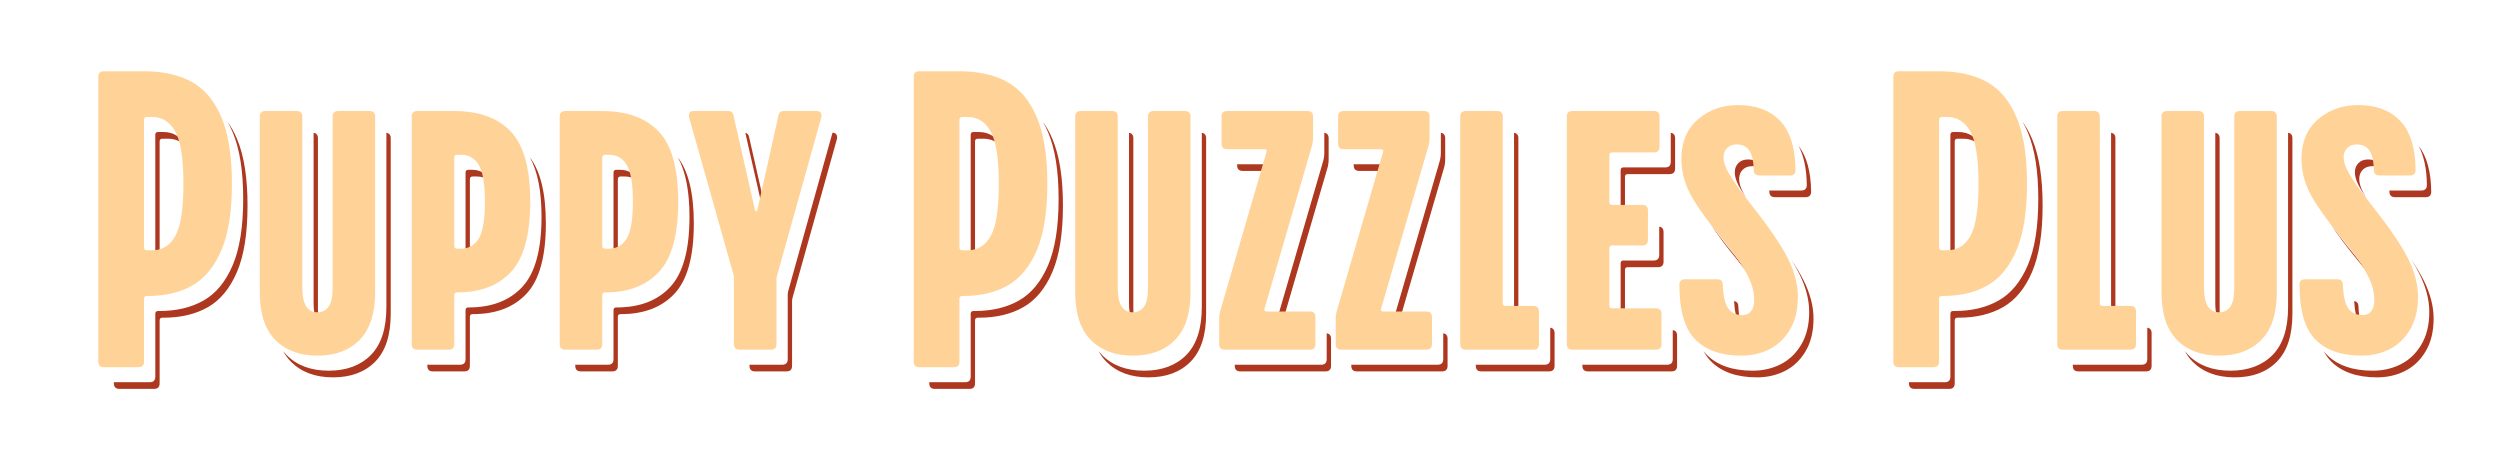 <?xml version="1.0" encoding="UTF-8" standalone="no"?>
<svg xmlns="http://www.w3.org/2000/svg" xmlns:xlink="http://www.w3.org/1999/xlink" width="940px" height="169px" viewBox="0 0 940.227 169.5">
    <g style="" id="9bafc4b3-8c48-405b-a936-89d0c93c8cf7">
<g style=""><path d="M-426.343,61.907c-1.4,0 -2.1,-0.7 -2.1,-2.1v-0.445c0.146,0.019 0.301,0.029 0.466,0.029h13.05c1.4,0 2.1,-0.7 2.1,-2.1v-23.7c0,-0.7 0.35,-1.05 1.05,-1.05h0.45c6.5,0 12.075,-1.325 16.725,-3.975c4.65,-2.65 8.3,-7.075 10.95,-13.275c2.65,-6.2 3.975,-14.55 3.975,-25.05c0,-10.5 -1.325,-18.875 -3.975,-25.125c-0.606,-1.43 -1.27,-2.765 -1.991,-4.006c1.378,1.897 2.586,4.072 3.625,6.522c2.65,6.25 3.975,14.625 3.975,25.125c0,10.5 -1.325,18.85 -3.975,25.05c-2.65,6.2 -6.3,10.625 -10.95,13.275c-4.65,2.65 -10.225,3.975 -16.725,3.975h-0.45c-0.7,0 -1.05,0.35 -1.05,1.05v23.7c0,1.4 -0.7,2.1 -2.1,2.1zM-408.043,-32.443h-2.1c-0.7,0 -1.05,0.35 -1.05,1.05v46.684h-0.584c-0.7,0 -1.05,-0.35 -1.05,-1.05v-48.15c0,-0.7 0.35,-1.05 1.05,-1.05h2.1c3.7,0 6.575,1.825 8.625,5.475c0.089,0.158 0.176,0.322 0.261,0.491c-1.897,-2.3 -4.315,-3.45 -7.252,-3.45zM-345.793,57.557c-6.7,0 -12,-1.975 -15.9,-5.925c-1.131,-1.145 -2.098,-2.465 -2.901,-3.959c0.396,0.508 0.819,0.989 1.267,1.443c3.9,3.95 9.2,5.925 15.9,5.925c6.7,0 12,-1.975 15.9,-5.925c3.9,-3.95 5.85,-9.975 5.85,-18.075v-65.705c1.089,0.146 1.634,0.836 1.634,2.071v66.15c0,8.1 -1.95,14.125 -5.85,18.075c-3.9,3.95 -9.2,5.925 -15.9,5.925zM-351.493,-32.593v64.65c0,2.257 0.26,4.096 0.78,5.518c-1.609,-1.386 -2.414,-4.064 -2.414,-8.034l0,-64.205c1.089,0.146 1.634,0.836 1.634,2.071zM-308.143,55.307c-1.4,0 -2.1,-0.7 -2.1,-2.1l0,-0.445c0.146,0.019 0.301,0.029 0.466,0.029h11.85c1.4,0 2.1,-0.7 2.1,-2.1v-18.45c0,-0.7 0.35,-1.05 1.05,-1.05h0.15c8.7,0 15.45,-2.6 20.25,-7.8c4.8,-5.2 7.2,-14 7.2,-26.4c0,-9.662 -1.464,-17.128 -4.391,-22.399c4.017,5.292 6.025,13.597 6.025,24.915c0,12.4 -2.4,21.2 -7.2,26.4c-4.8,5.2 -11.55,7.8 -20.25,7.8h-0.15c-0.7,0 -1.05,0.35 -1.05,1.05v18.45c0,1.4 -0.7,2.1 -2.1,2.1zM-291.643,-18.193h-1.5c-0.7,0 -1.05,0.35 -1.05,1.05v31.834h-0.584c-0.7,0 -1.05,-0.35 -1.05,-1.05v-33.3c0,-0.7 0.35,-1.05 1.05,-1.05h1.5c2.9,0 5.125,1.275 6.675,3.825c0.194,0.318 0.375,0.669 0.544,1.052c-1.445,-1.574 -3.307,-2.361 -5.585,-2.361zM-252.343,55.307c-1.4,0 -2.1,-0.7 -2.1,-2.1v-0.445c0.146,0.019 0.301,0.029 0.466,0.029h11.85c1.4,0 2.1,-0.7 2.1,-2.1v-18.45c0,-0.7 0.35,-1.05 1.05,-1.05h0.15c8.7,0 15.45,-2.6 20.25,-7.8c4.8,-5.2 7.2,-14 7.2,-26.4c0,-9.662 -1.464,-17.128 -4.391,-22.399c4.017,5.292 6.025,13.597 6.025,24.915c0,12.4 -2.4,21.2 -7.2,26.4c-4.8,5.2 -11.55,7.8 -20.25,7.8h-0.15c-0.7,0 -1.05,0.35 -1.05,1.05v18.45c0,1.4 -0.7,2.1 -2.1,2.1zM-235.843,-18.193h-1.5c-0.7,0 -1.05,0.35 -1.05,1.05v31.834h-0.584c-0.7,0 -1.05,-0.35 -1.05,-1.05v-33.3c0,-0.7 0.35,-1.05 1.05,-1.05h1.5c2.9,0 5.125,1.275 6.675,3.825c0.194,0.318 0.375,0.669 0.544,1.052c-1.445,-1.574 -3.307,-2.361 -5.585,-2.361zM-157.393,-34.693c0.6,0 1.05,0.2 1.35,0.6c0.3,0.4 0.4,0.95 0.3,1.65l-16.65,59.55c-0.2,0.6 -0.3,1.15 -0.3,1.65v24.45c0,1.4 -0.7,2.1 -2.1,2.1h-11.85c-1.4,0 -2.1,-0.7 -2.1,-2.1v-0.445c0.146,0.019 0.301,0.029 0.466,0.029h11.85c1.4,0 2.1,-0.7 2.1,-2.1v-24.45c0,-0.5 0.1,-1.05 0.3,-1.65l16.576,-59.284zM-188.893,-33.043l7.447,32.821l-0.081,0.363c-0.1,0.3 -0.25,0.45 -0.45,0.45c-0.2,0 -0.35,-0.15 -0.45,-0.45l-7.893,-34.786c0.785,0.156 1.261,0.69 1.427,1.602zM-118.843,61.907c-1.4,0 -2.1,-0.7 -2.1,-2.1v-0.445c0.146,0.019 0.301,0.029 0.466,0.029h13.05c1.4,0 2.1,-0.7 2.1,-2.1v-23.7c0,-0.7 0.35,-1.05 1.05,-1.05h0.45c6.5,0 12.075,-1.325 16.725,-3.975c4.65,-2.65 8.3,-7.075 10.95,-13.275c2.65,-6.2 3.975,-14.55 3.975,-25.05c0,-10.5 -1.325,-18.875 -3.975,-25.125c-0.606,-1.43 -1.27,-2.765 -1.991,-4.006c1.378,1.897 2.586,4.072 3.625,6.522c2.65,6.25 3.975,14.625 3.975,25.125c0,10.5 -1.325,18.85 -3.975,25.05c-2.65,6.2 -6.3,10.625 -10.95,13.275c-4.65,2.65 -10.225,3.975 -16.725,3.975h-0.45c-0.7,0 -1.05,0.35 -1.05,1.05v23.7c0,1.4 -0.7,2.1 -2.1,2.1zM-100.543,-32.443h-2.1c-0.7,0 -1.05,0.35 -1.05,1.05v46.684h-0.584c-0.7,0 -1.05,-0.35 -1.05,-1.05v-48.15c0,-0.7 0.35,-1.05 1.05,-1.05h2.1c3.7,0 6.575,1.825 8.625,5.475c0.089,0.158 0.176,0.322 0.261,0.491c-1.897,-2.3 -4.315,-3.45 -7.252,-3.45zM-38.293,57.557c-6.7,0 -12,-1.975 -15.9,-5.925c-1.131,-1.145 -2.098,-2.465 -2.901,-3.959c0.396,0.508 0.819,0.989 1.267,1.443c3.9,3.95 9.2,5.925 15.9,5.925c6.7,0 12,-1.975 15.9,-5.925c3.9,-3.95 5.85,-9.975 5.85,-18.075l0,-65.705c1.089,0.146 1.634,0.836 1.634,2.071v66.15c0,8.1 -1.95,14.125 -5.85,18.075c-3.9,3.95 -9.2,5.925 -15.9,5.925zM-43.993,-32.593v64.65c0,2.257 0.26,4.096 0.78,5.518c-1.609,-1.386 -2.414,-4.064 -2.414,-8.034v-64.205c1.089,0.146 1.634,0.836 1.634,2.071zM29.657,-24.343c0,0.6 -0.1,1.4 -0.3,2.4l-17.573,60.334h-1.161c-0.4,0 -0.675,-0.1 -0.825,-0.3c-0.15,-0.2 -0.175,-0.45 -0.075,-0.75l18,-61.8c0.2,-1 0.3,-1.8 0.3,-2.4v-7.805c1.089,0.146 1.634,0.836 1.634,2.071zM30.557,43.007v10.2c0,1.4 -0.7,2.1 -2.1,2.1h-32.1c-1.4,0 -2.1,-0.7 -2.1,-2.1l0,-0.445c0.146,0.019 0.301,0.029 0.466,0.029h32.1c1.4,0 2.1,-0.7 2.1,-2.1l0,-9.755c1.089,0.146 1.634,0.836 1.634,2.071zM-2.743,-20.293c-1.4,0 -2.1,-0.7 -2.1,-2.1l0,-0.445c0.146,0.019 0.301,0.029 0.466,0.029h13.95c0.8,0 1.1,0.35 0.9,1.05l-0.427,1.466zM73.607,-24.343c0,0.6 -0.1,1.4 -0.3,2.4l-17.573,60.334h-1.161c-0.4,0 -0.675,-0.1 -0.825,-0.3c-0.15,-0.2 -0.175,-0.45 -0.075,-0.75l18,-61.8c0.2,-1 0.3,-1.8 0.3,-2.4v-7.805c1.089,0.146 1.634,0.836 1.634,2.071zM74.507,43.007v10.2c0,1.4 -0.7,2.1 -2.1,2.1h-32.1c-1.4,0 -2.1,-0.7 -2.1,-2.1l0,-0.445c0.146,0.019 0.301,0.029 0.466,0.029h32.1c1.4,0 2.1,-0.7 2.1,-2.1v-9.755c1.089,0.146 1.634,0.836 1.634,2.071zM41.207,-20.293c-1.4,0 -2.1,-0.7 -2.1,-2.1l0,-0.445c0.146,0.019 0.301,0.029 0.466,0.029h13.95c0.8,0 1.1,0.35 0.9,1.05l-0.427,1.466zM101.207,-32.593l0,68.884h-0.584c-0.7,0 -1.05,-0.35 -1.05,-1.05v-69.905c1.089,0.146 1.634,0.836 1.634,2.071zM114.857,40.907v12.3c0,1.4 -0.7,2.1 -2.1,2.1h-25.5c-1.4,0 -2.1,-0.7 -2.1,-2.1v-0.445c0.146,0.019 0.301,0.029 0.466,0.029h25.5c1.4,0 2.1,-0.7 2.1,-2.1v-11.855c1.089,0.146 1.634,0.836 1.634,2.071zM127.457,55.307c-1.4,0 -2.1,-0.7 -2.1,-2.1v-0.445c0.146,0.019 0.301,0.029 0.466,0.029h31.5c1.4,0 2.1,-0.7 2.1,-2.1l0,-10.955c1.089,0.146 1.634,0.836 1.634,2.071v11.4c0,1.4 -0.7,2.1 -2.1,2.1zM160.307,-32.593v11.4c0,1.4 -0.7,2.1 -2.1,2.1h-15.75c-0.7,0 -1.05,0.35 -1.05,1.05v16.234h-0.584c-0.7,0 -1.05,-0.35 -1.05,-1.05v-17.7c0,-0.7 0.35,-1.05 1.05,-1.05h15.75c1.4,0 2.1,-0.7 2.1,-2.1v-10.955c1.089,0.146 1.634,0.836 1.634,2.071zM155.957,2.807v11.1c0,1.4 -0.7,2.1 -2.1,2.1h-11.4c-0.7,0 -1.05,0.35 -1.05,1.05v20.134h-0.584c-0.7,0 -1.05,-0.35 -1.05,-1.05v-21.6c0,-0.7 0.35,-1.05 1.05,-1.05h11.4c1.4,0 2.1,-0.7 2.1,-2.1v-10.655c1.089,0.146 1.634,0.836 1.634,2.071zM191.207,57.557c-7.6,0 -13.4,-2.025 -17.4,-6.075c-1.046,-1.059 -1.955,-2.311 -2.728,-3.757c0.346,0.44 0.711,0.853 1.094,1.241c4,4.05 9.8,6.075 17.4,6.075c3.8,0 7.3,-0.8 10.5,-2.4c3.2,-1.6 5.8,-4.075 7.8,-7.425c2,-3.35 3,-7.475 3,-12.375c0,-4.6 -1.25,-9.4 -3.75,-14.4c-0.821,-1.643 -1.853,-3.453 -3.096,-5.431c1.995,2.982 3.572,5.631 4.73,7.947c2.5,5 3.75,9.8 3.75,14.4c0,4.9 -1,9.025 -3,12.375c-2,3.35 -4.6,5.825 -7.8,7.425c-3.2,1.6 -6.7,2.4 -10.5,2.4zM184.157,30.857c0.145,3.122 0.554,5.546 1.226,7.271c-0.276,-0.257 -0.529,-0.544 -0.76,-0.862c-1.158,-1.592 -1.85,-4.418 -2.077,-8.477c1.074,0.152 1.611,0.841 1.611,2.068zM184.157,13.757c-4.711,-5.715 -8.244,-10.476 -10.599,-14.282c2.252,3.326 5.24,7.248 8.965,11.766c3.2,3.9 5.65,7.225 7.35,9.975c0.054,0.088 0.108,0.176 0.162,0.263c-1.548,-2.258 -3.507,-4.832 -5.878,-7.722zM211.607,-12.493c0,1.4 -0.7,2.1 -2.1,2.1h-11.55c-1.4,0 -2.1,-0.7 -2.1,-2.1c-0.004,-0.151 -0.01,-0.3 -0.016,-0.447c0.15,0.021 0.311,0.031 0.482,0.031h11.55c1.4,0 2.1,-0.7 2.1,-2.1c-0.072,-6.09 -1.117,-11.01 -3.134,-14.761c3.089,3.956 4.678,9.715 4.768,17.277zM189.407,-22.093c-1.5,0 -2.7,0.45 -3.6,1.35c-0.9,0.9 -1.35,2.05 -1.35,3.45c0,1.2 0.3,2.5 0.9,3.9c0.391,0.912 0.983,2.014 1.777,3.308c-0.063,-0.092 -0.125,-0.184 -0.186,-0.274c-1.55,-2.3 -2.625,-4.15 -3.225,-5.55c-0.6,-1.4 -0.9,-2.7 -0.9,-3.9c0,-1.4 0.45,-2.55 1.35,-3.45c0.9,-0.9 2.1,-1.35 3.6,-1.35c2.1,0 3.675,0.75 4.725,2.25c0.311,0.445 0.581,0.973 0.809,1.584c-0.992,-0.879 -2.292,-1.318 -3.9,-1.318zM250.607,61.907c-1.4,0 -2.1,-0.7 -2.1,-2.1l0,-0.445c0.146,0.019 0.301,0.029 0.466,0.029h13.05c1.4,0 2.1,-0.7 2.1,-2.1v-23.7c0,-0.7 0.35,-1.05 1.05,-1.05h0.45c6.5,0 12.075,-1.325 16.725,-3.975c4.65,-2.65 8.3,-7.075 10.95,-13.275c2.65,-6.2 3.975,-14.55 3.975,-25.05c0,-10.5 -1.325,-18.875 -3.975,-25.125c-0.606,-1.43 -1.27,-2.765 -1.991,-4.006c1.378,1.897 2.586,4.072 3.625,6.522c2.65,6.25 3.975,14.625 3.975,25.125c0,10.5 -1.325,18.85 -3.975,25.05c-2.65,6.2 -6.3,10.625 -10.95,13.275c-4.65,2.65 -10.225,3.975 -16.725,3.975h-0.45c-0.7,0 -1.05,0.35 -1.05,1.05v23.7c0,1.4 -0.7,2.1 -2.1,2.1zM268.907,-32.443h-2.1c-0.7,0 -1.05,0.35 -1.05,1.05v46.684h-0.584c-0.7,0 -1.05,-0.35 -1.05,-1.05v-48.15c0,-0.7 0.35,-1.05 1.05,-1.05h2.1c3.7,0 6.575,1.825 8.625,5.475c0.089,0.158 0.176,0.322 0.261,0.491c-1.897,-2.3 -4.315,-3.45 -7.252,-3.45zM326.357,-32.593v68.884h-0.584c-0.7,0 -1.05,-0.35 -1.05,-1.05l0,-69.905c1.089,0.146 1.634,0.836 1.634,2.071zM340.007,40.907v12.3c0,1.4 -0.7,2.1 -2.1,2.1h-25.5c-1.4,0 -2.1,-0.7 -2.1,-2.1v-0.445c0.146,0.019 0.301,0.029 0.466,0.029h25.5c1.4,0 2.1,-0.7 2.1,-2.1l0,-11.855c1.089,0.146 1.634,0.836 1.634,2.071zM371.357,57.557c-6.7,0 -12,-1.975 -15.9,-5.925c-1.131,-1.145 -2.098,-2.465 -2.901,-3.959c0.396,0.508 0.819,0.989 1.267,1.443c3.9,3.95 9.2,5.925 15.9,5.925c6.7,0 12,-1.975 15.9,-5.925c3.9,-3.95 5.85,-9.975 5.85,-18.075v-65.705c1.089,0.146 1.634,0.836 1.634,2.071v66.15c0,8.1 -1.95,14.125 -5.85,18.075c-3.9,3.95 -9.2,5.925 -15.9,5.925zM365.657,-32.593v64.65c0,2.257 0.26,4.096 0.78,5.518c-1.609,-1.386 -2.414,-4.064 -2.414,-8.034v-64.205c1.089,0.146 1.634,0.836 1.634,2.071zM425.057,57.557c-7.6,0 -13.4,-2.025 -17.4,-6.075c-1.046,-1.059 -1.955,-2.311 -2.728,-3.757c0.346,0.44 0.711,0.853 1.094,1.241c4,4.05 9.8,6.075 17.4,6.075c3.8,0 7.3,-0.8 10.5,-2.4c3.2,-1.6 5.8,-4.075 7.8,-7.425c2,-3.35 3,-7.475 3,-12.375c0,-4.6 -1.25,-9.4 -3.75,-14.4c-0.821,-1.643 -1.853,-3.453 -3.096,-5.431c1.995,2.982 3.572,5.631 4.73,7.947c2.5,5 3.75,9.8 3.75,14.4c0,4.9 -1,9.025 -3,12.375c-2,3.35 -4.6,5.825 -7.8,7.425c-3.2,1.6 -6.7,2.4 -10.5,2.4zM418.007,30.857c0.145,3.122 0.554,5.546 1.226,7.271c-0.276,-0.257 -0.529,-0.544 -0.76,-0.862c-1.158,-1.592 -1.85,-4.418 -2.077,-8.477c1.074,0.152 1.611,0.841 1.611,2.068zM418.007,13.757c-4.711,-5.715 -8.244,-10.476 -10.599,-14.282c2.252,3.326 5.24,7.248 8.965,11.766c3.2,3.9 5.65,7.225 7.35,9.975c0.054,0.088 0.108,0.176 0.162,0.263c-1.548,-2.258 -3.507,-4.832 -5.878,-7.722zM445.457,-12.493c0,1.4 -0.7,2.1 -2.1,2.1h-11.55c-1.4,0 -2.1,-0.7 -2.1,-2.1c-0.004,-0.151 -0.01,-0.3 -0.016,-0.447c0.15,0.021 0.311,0.031 0.482,0.031h11.55c1.4,0 2.1,-0.7 2.1,-2.1c-0.072,-6.09 -1.117,-11.01 -3.134,-14.761c3.089,3.956 4.678,9.715 4.768,17.277zM423.257,-22.093c-1.5,0 -2.7,0.45 -3.6,1.35c-0.9,0.9 -1.35,2.05 -1.35,3.45c0,1.2 0.3,2.5 0.9,3.9c0.391,0.912 0.983,2.014 1.777,3.308c-0.063,-0.092 -0.125,-0.184 -0.186,-0.274c-1.55,-2.3 -2.625,-4.15 -3.225,-5.55c-0.6,-1.4 -0.9,-2.7 -0.9,-3.9c0,-1.4 0.45,-2.55 1.35,-3.45c0.9,-0.9 2.1,-1.35 3.6,-1.35c2.1,0 3.675,0.75 4.725,2.25c0.311,0.445 0.581,0.973 0.809,1.584c-0.992,-0.879 -2.292,-1.318 -3.9,-1.318z" fill="rgb(174, 55, 31)" transform="matrix(1 0 0 1 470.114 84.75)"/><path d="M-432.225 53.721Q-434.325 53.721 -434.325 51.621L-434.325 -55.779Q-434.325 -57.879 -432.225 -57.879L-417.075 -57.879Q-406.425 -57.879 -399.15 -53.904Q-391.875 -49.929 -387.9 -40.554Q-383.925 -31.179 -383.925 -15.429Q-383.925 0.321 -387.9 9.621Q-391.875 18.921 -398.85 22.896Q-405.825 26.871 -415.575 26.871L-416.025 26.871Q-417.075 26.871 -417.075 27.921L-417.075 51.621Q-417.075 53.721 -419.175 53.721L-432.225 53.721ZM-417.075 8.571Q-417.075 9.621 -416.025 9.621L-413.925 9.621Q-408.225 9.621 -405.225 4.146Q-402.225 -1.329 -402.225 -15.429Q-402.225 -29.679 -405.3 -35.154Q-408.375 -40.629 -413.925 -40.629L-416.025 -40.629Q-417.075 -40.629 -417.075 -39.579L-417.075 8.571Z" fill="rgb(255, 211, 152)" transform="matrix(1 0 0 1 470.114 84.75)"/><path d="M-351.675 49.371Q-361.725 49.371 -367.575 43.446Q-373.425 37.521 -373.425 25.371L-373.425 -40.779Q-373.425 -42.879 -371.325 -42.879L-359.475 -42.879Q-357.375 -42.879 -357.375 -40.779L-357.375 23.871Q-357.375 33.021 -351.675 33.021Q-348.975 33.021 -347.475 30.921Q-345.975 28.821 -345.975 23.871L-345.975 -40.779Q-345.975 -42.879 -343.875 -42.879L-332.025 -42.879Q-329.925 -42.879 -329.925 -40.779L-329.925 25.371Q-329.925 37.521 -335.775 43.446Q-341.625 49.371 -351.675 49.371Z" fill="rgb(255, 211, 152)" transform="matrix(1 0 0 1 470.114 84.75)"/><path d="M-314.025 47.121Q-316.125 47.121 -316.125 45.021L-316.125 -40.779Q-316.125 -42.879 -314.025 -42.879L-300.075 -42.879Q-286.125 -42.879 -278.775 -35.154Q-271.425 -27.429 -271.425 -8.679Q-271.425 9.921 -278.625 17.721Q-285.825 25.521 -298.875 25.521L-299.025 25.521Q-300.075 25.521 -300.075 26.571L-300.075 45.021Q-300.075 47.121 -302.175 47.121L-314.025 47.121ZM-300.075 7.971Q-300.075 9.021 -299.025 9.021L-297.525 9.021Q-293.175 9.021 -290.85 5.196Q-288.525 1.371 -288.525 -8.679Q-288.525 -18.729 -290.85 -22.554Q-293.175 -26.379 -297.525 -26.379L-299.025 -26.379Q-300.075 -26.379 -300.075 -25.329L-300.075 7.971Z" fill="rgb(255, 211, 152)" transform="matrix(1 0 0 1 470.114 84.75)"/><path d="M-258.225 47.121Q-260.325 47.121 -260.325 45.021L-260.325 -40.779Q-260.325 -42.879 -258.225 -42.879L-244.275 -42.879Q-230.325 -42.879 -222.975 -35.154Q-215.625 -27.429 -215.625 -8.679Q-215.625 9.921 -222.825 17.721Q-230.025 25.521 -243.075 25.521L-243.225 25.521Q-244.275 25.521 -244.275 26.571L-244.275 45.021Q-244.275 47.121 -246.375 47.121L-258.225 47.121ZM-244.275 7.971Q-244.275 9.021 -243.225 9.021L-241.725 9.021Q-237.375 9.021 -235.05 5.196Q-232.725 1.371 -232.725 -8.679Q-232.725 -18.729 -235.05 -22.554Q-237.375 -26.379 -241.725 -26.379L-243.225 -26.379Q-244.275 -26.379 -244.275 -25.329L-244.275 7.971Z" fill="rgb(255, 211, 152)" transform="matrix(1 0 0 1 470.114 84.75)"/><path d="M-163.275 -42.879Q-162.375 -42.879 -161.925 -42.279Q-161.475 -41.679 -161.625 -40.629L-178.275 18.921Q-178.575 19.821 -178.575 20.571L-178.575 45.021Q-178.575 47.121 -180.675 47.121L-192.525 47.121Q-194.625 47.121 -194.625 45.021L-194.625 19.971Q-194.625 19.221 -194.925 18.321L-211.575 -40.629Q-211.725 -41.679 -211.275 -42.279Q-210.825 -42.879 -209.925 -42.879L-196.725 -42.879Q-195.075 -42.879 -194.775 -41.229L-186.675 -5.529Q-186.525 -5.079 -186.225 -5.079Q-185.925 -5.079 -185.775 -5.529L-177.825 -41.229Q-177.525 -42.879 -175.875 -42.879L-163.275 -42.879Z" fill="rgb(255, 211, 152)" transform="matrix(1 0 0 1 470.114 84.75)"/><path d="" fill="rgb(255, 211, 152)" transform="matrix(1 0 0 1 470.114 84.75)"/><path d="M-124.725 53.721Q-126.825 53.721 -126.825 51.621L-126.825 -55.779Q-126.825 -57.879 -124.725 -57.879L-109.575 -57.879Q-98.925 -57.879 -91.65 -53.904Q-84.375 -49.929 -80.4 -40.554Q-76.425 -31.179 -76.425 -15.429Q-76.425 0.321 -80.4 9.621Q-84.375 18.921 -91.35 22.896Q-98.325 26.871 -108.075 26.871L-108.525 26.871Q-109.575 26.871 -109.575 27.921L-109.575 51.621Q-109.575 53.721 -111.675 53.721L-124.725 53.721ZM-109.575 8.571Q-109.575 9.621 -108.525 9.621L-106.425 9.621Q-100.725 9.621 -97.725 4.146Q-94.725 -1.329 -94.725 -15.429Q-94.725 -29.679 -97.8 -35.154Q-100.875 -40.629 -106.425 -40.629L-108.525 -40.629Q-109.575 -40.629 -109.575 -39.579L-109.575 8.571Z" fill="rgb(255, 211, 152)" transform="matrix(1 0 0 1 470.114 84.75)"/><path d="M-44.175 49.371Q-54.225 49.371 -60.075 43.446Q-65.925 37.521 -65.925 25.371L-65.925 -40.779Q-65.925 -42.879 -63.825 -42.879L-51.975 -42.879Q-49.875 -42.879 -49.875 -40.779L-49.875 23.871Q-49.875 33.021 -44.175 33.021Q-41.475 33.021 -39.975 30.921Q-38.475 28.821 -38.475 23.871L-38.475 -40.779Q-38.475 -42.879 -36.375 -42.879L-24.525 -42.879Q-22.425 -42.879 -22.425 -40.779L-22.425 25.371Q-22.425 37.521 -28.275 43.446Q-34.125 49.371 -44.175 49.371Z" fill="rgb(255, 211, 152)" transform="matrix(1 0 0 1 470.114 84.75)"/><path d="M23.775 -32.529Q23.775 -31.629 23.475 -30.129L5.475 31.671Q5.325 32.121 5.55 32.421Q5.775 32.721 6.375 32.721L22.575 32.721Q24.675 32.721 24.675 34.821L24.675 45.021Q24.675 47.121 22.575 47.121L-9.525 47.121Q-11.625 47.121 -11.625 45.021L-11.625 35.271Q-11.625 34.371 -11.325 32.871L6.225 -27.429Q6.525 -28.479 5.325 -28.479L-8.625 -28.479Q-10.725 -28.479 -10.725 -30.579L-10.725 -40.779Q-10.725 -42.879 -8.625 -42.879L21.675 -42.879Q23.775 -42.879 23.775 -40.779L23.775 -32.529Z" fill="rgb(255, 211, 152)" transform="matrix(1 0 0 1 470.114 84.75)"/><path d="M67.725 -32.529Q67.725 -31.629 67.425 -30.129L49.425 31.671Q49.275 32.121 49.5 32.421Q49.725 32.721 50.325 32.721L66.525 32.721Q68.625 32.721 68.625 34.821L68.625 45.021Q68.625 47.121 66.525 47.121L34.425 47.121Q32.325 47.121 32.325 45.021L32.325 35.271Q32.325 34.371 32.625 32.871L50.175 -27.429Q50.475 -28.479 49.275 -28.479L35.325 -28.479Q33.225 -28.479 33.225 -30.579L33.225 -40.779Q33.225 -42.879 35.325 -42.879L65.625 -42.879Q67.725 -42.879 67.725 -40.779L67.725 -32.529Z" fill="rgb(255, 211, 152)" transform="matrix(1 0 0 1 470.114 84.75)"/><path d="M79.275 -40.779Q79.275 -42.879 81.375 -42.879L93.225 -42.879Q95.325 -42.879 95.325 -40.779L95.325 29.571Q95.325 30.621 96.375 30.621L106.875 30.621Q108.975 30.621 108.975 32.721L108.975 45.021Q108.975 47.121 106.875 47.121L81.375 47.121Q79.275 47.121 79.275 45.021L79.275 -40.779Z" fill="rgb(255, 211, 152)" transform="matrix(1 0 0 1 470.114 84.75)"/><path d="M121.575 47.121Q119.475 47.121 119.475 45.021L119.475 -40.779Q119.475 -42.879 121.575 -42.879L152.325 -42.879Q154.425 -42.879 154.425 -40.779L154.425 -29.379Q154.425 -27.279 152.325 -27.279L136.575 -27.279Q135.525 -27.279 135.525 -26.229L135.525 -8.529Q135.525 -7.479 136.575 -7.479L147.975 -7.479Q150.075 -7.479 150.075 -5.379L150.075 5.721Q150.075 7.821 147.975 7.821L136.575 7.821Q135.525 7.821 135.525 8.871L135.525 30.471Q135.525 31.521 136.575 31.521L153.075 31.521Q155.175 31.521 155.175 33.621L155.175 45.021Q155.175 47.121 153.075 47.121L121.575 47.121Z" fill="rgb(255, 211, 152)" transform="matrix(1 0 0 1 470.114 84.75)"/><path d="M185.325 49.371Q173.925 49.371 167.925 43.296Q161.925 37.221 161.925 22.671Q161.925 20.571 164.025 20.571L176.175 20.571Q178.275 20.571 178.275 22.671Q178.575 29.121 180.375 31.596Q182.175 34.071 185.775 34.071Q187.725 34.071 188.925 32.646Q190.125 31.221 190.125 28.371Q190.125 25.521 189.15 22.596Q188.175 19.671 185.625 15.546Q183.075 11.421 178.275 5.571Q169.125 -5.529 165.9 -11.829Q162.675 -18.129 162.675 -24.879Q162.675 -34.329 168.9 -39.729Q175.125 -45.129 184.125 -45.129Q194.175 -45.129 199.875 -39.204Q205.575 -33.279 205.725 -20.679Q205.725 -18.579 203.625 -18.579L192.075 -18.579Q189.975 -18.579 189.975 -20.679Q189.825 -25.779 188.25 -28.029Q186.675 -30.279 183.525 -30.279Q181.275 -30.279 179.925 -28.929Q178.575 -27.579 178.575 -25.479Q178.575 -23.679 179.475 -21.579Q180.375 -19.479 182.7 -16.029Q185.025 -12.579 189.525 -6.879Q199.125 5.271 202.875 12.771Q206.625 20.271 206.625 27.171Q206.625 34.521 203.625 39.546Q200.625 44.571 195.825 46.971Q191.025 49.371 185.325 49.371Z" fill="rgb(255, 211, 152)" transform="matrix(1 0 0 1 470.114 84.75)"/><path d="" fill="rgb(255, 211, 152)" transform="matrix(1 0 0 1 470.114 84.75)"/><path d="M244.725 53.721Q242.625 53.721 242.625 51.621L242.625 -55.779Q242.625 -57.879 244.725 -57.879L259.875 -57.879Q270.525 -57.879 277.8 -53.904Q285.075 -49.929 289.05 -40.554Q293.025 -31.179 293.025 -15.429Q293.025 0.321 289.05 9.621Q285.075 18.921 278.1 22.896Q271.125 26.871 261.375 26.871L260.925 26.871Q259.875 26.871 259.875 27.921L259.875 51.621Q259.875 53.721 257.775 53.721L244.725 53.721ZM259.875 8.571Q259.875 9.621 260.925 9.621L263.025 9.621Q268.725 9.621 271.725 4.146Q274.725 -1.329 274.725 -15.429Q274.725 -29.679 271.65 -35.154Q268.575 -40.629 263.025 -40.629L260.925 -40.629Q259.875 -40.629 259.875 -39.579L259.875 8.571Z" fill="rgb(255, 211, 152)" transform="matrix(1 0 0 1 470.114 84.75)"/><path d="M304.425 -40.779Q304.425 -42.879 306.525 -42.879L318.375 -42.879Q320.475 -42.879 320.475 -40.779L320.475 29.571Q320.475 30.621 321.525 30.621L332.025 30.621Q334.125 30.621 334.125 32.721L334.125 45.021Q334.125 47.121 332.025 47.121L306.525 47.121Q304.425 47.121 304.425 45.021L304.425 -40.779Z" fill="rgb(255, 211, 152)" transform="matrix(1 0 0 1 470.114 84.75)"/><path d="M365.475 49.371Q355.425 49.371 349.575 43.446Q343.725 37.521 343.725 25.371L343.725 -40.779Q343.725 -42.879 345.825 -42.879L357.675 -42.879Q359.775 -42.879 359.775 -40.779L359.775 23.871Q359.775 33.021 365.475 33.021Q368.175 33.021 369.675 30.921Q371.175 28.821 371.175 23.871L371.175 -40.779Q371.175 -42.879 373.275 -42.879L385.125 -42.879Q387.225 -42.879 387.225 -40.779L387.225 25.371Q387.225 37.521 381.375 43.446Q375.525 49.371 365.475 49.371Z" fill="rgb(255, 211, 152)" transform="matrix(1 0 0 1 470.114 84.75)"/><path d="M419.175 49.371Q407.775 49.371 401.775 43.296Q395.775 37.221 395.775 22.671Q395.775 20.571 397.875 20.571L410.025 20.571Q412.125 20.571 412.125 22.671Q412.425 29.121 414.225 31.596Q416.025 34.071 419.625 34.071Q421.575 34.071 422.775 32.646Q423.975 31.221 423.975 28.371Q423.975 25.521 423 22.596Q422.025 19.671 419.475 15.546Q416.925 11.421 412.125 5.571Q402.975 -5.529 399.75 -11.829Q396.525 -18.129 396.525 -24.879Q396.525 -34.329 402.75 -39.729Q408.975 -45.129 417.975 -45.129Q428.025 -45.129 433.725 -39.204Q439.425 -33.279 439.575 -20.679Q439.575 -18.579 437.475 -18.579L425.925 -18.579Q423.825 -18.579 423.825 -20.679Q423.675 -25.779 422.1 -28.029Q420.525 -30.279 417.375 -30.279Q415.125 -30.279 413.775 -28.929Q412.425 -27.579 412.425 -25.479Q412.425 -23.679 413.325 -21.579Q414.225 -19.479 416.55 -16.029Q418.875 -12.579 423.375 -6.879Q432.975 5.271 436.725 12.771Q440.475 20.271 440.475 27.171Q440.475 34.521 437.475 39.546Q434.475 44.571 429.675 46.971Q424.875 49.371 419.175 49.371Z" fill="rgb(255, 211, 152)" transform="matrix(1 0 0 1 470.114 84.75)"/></g></g>

  </svg>